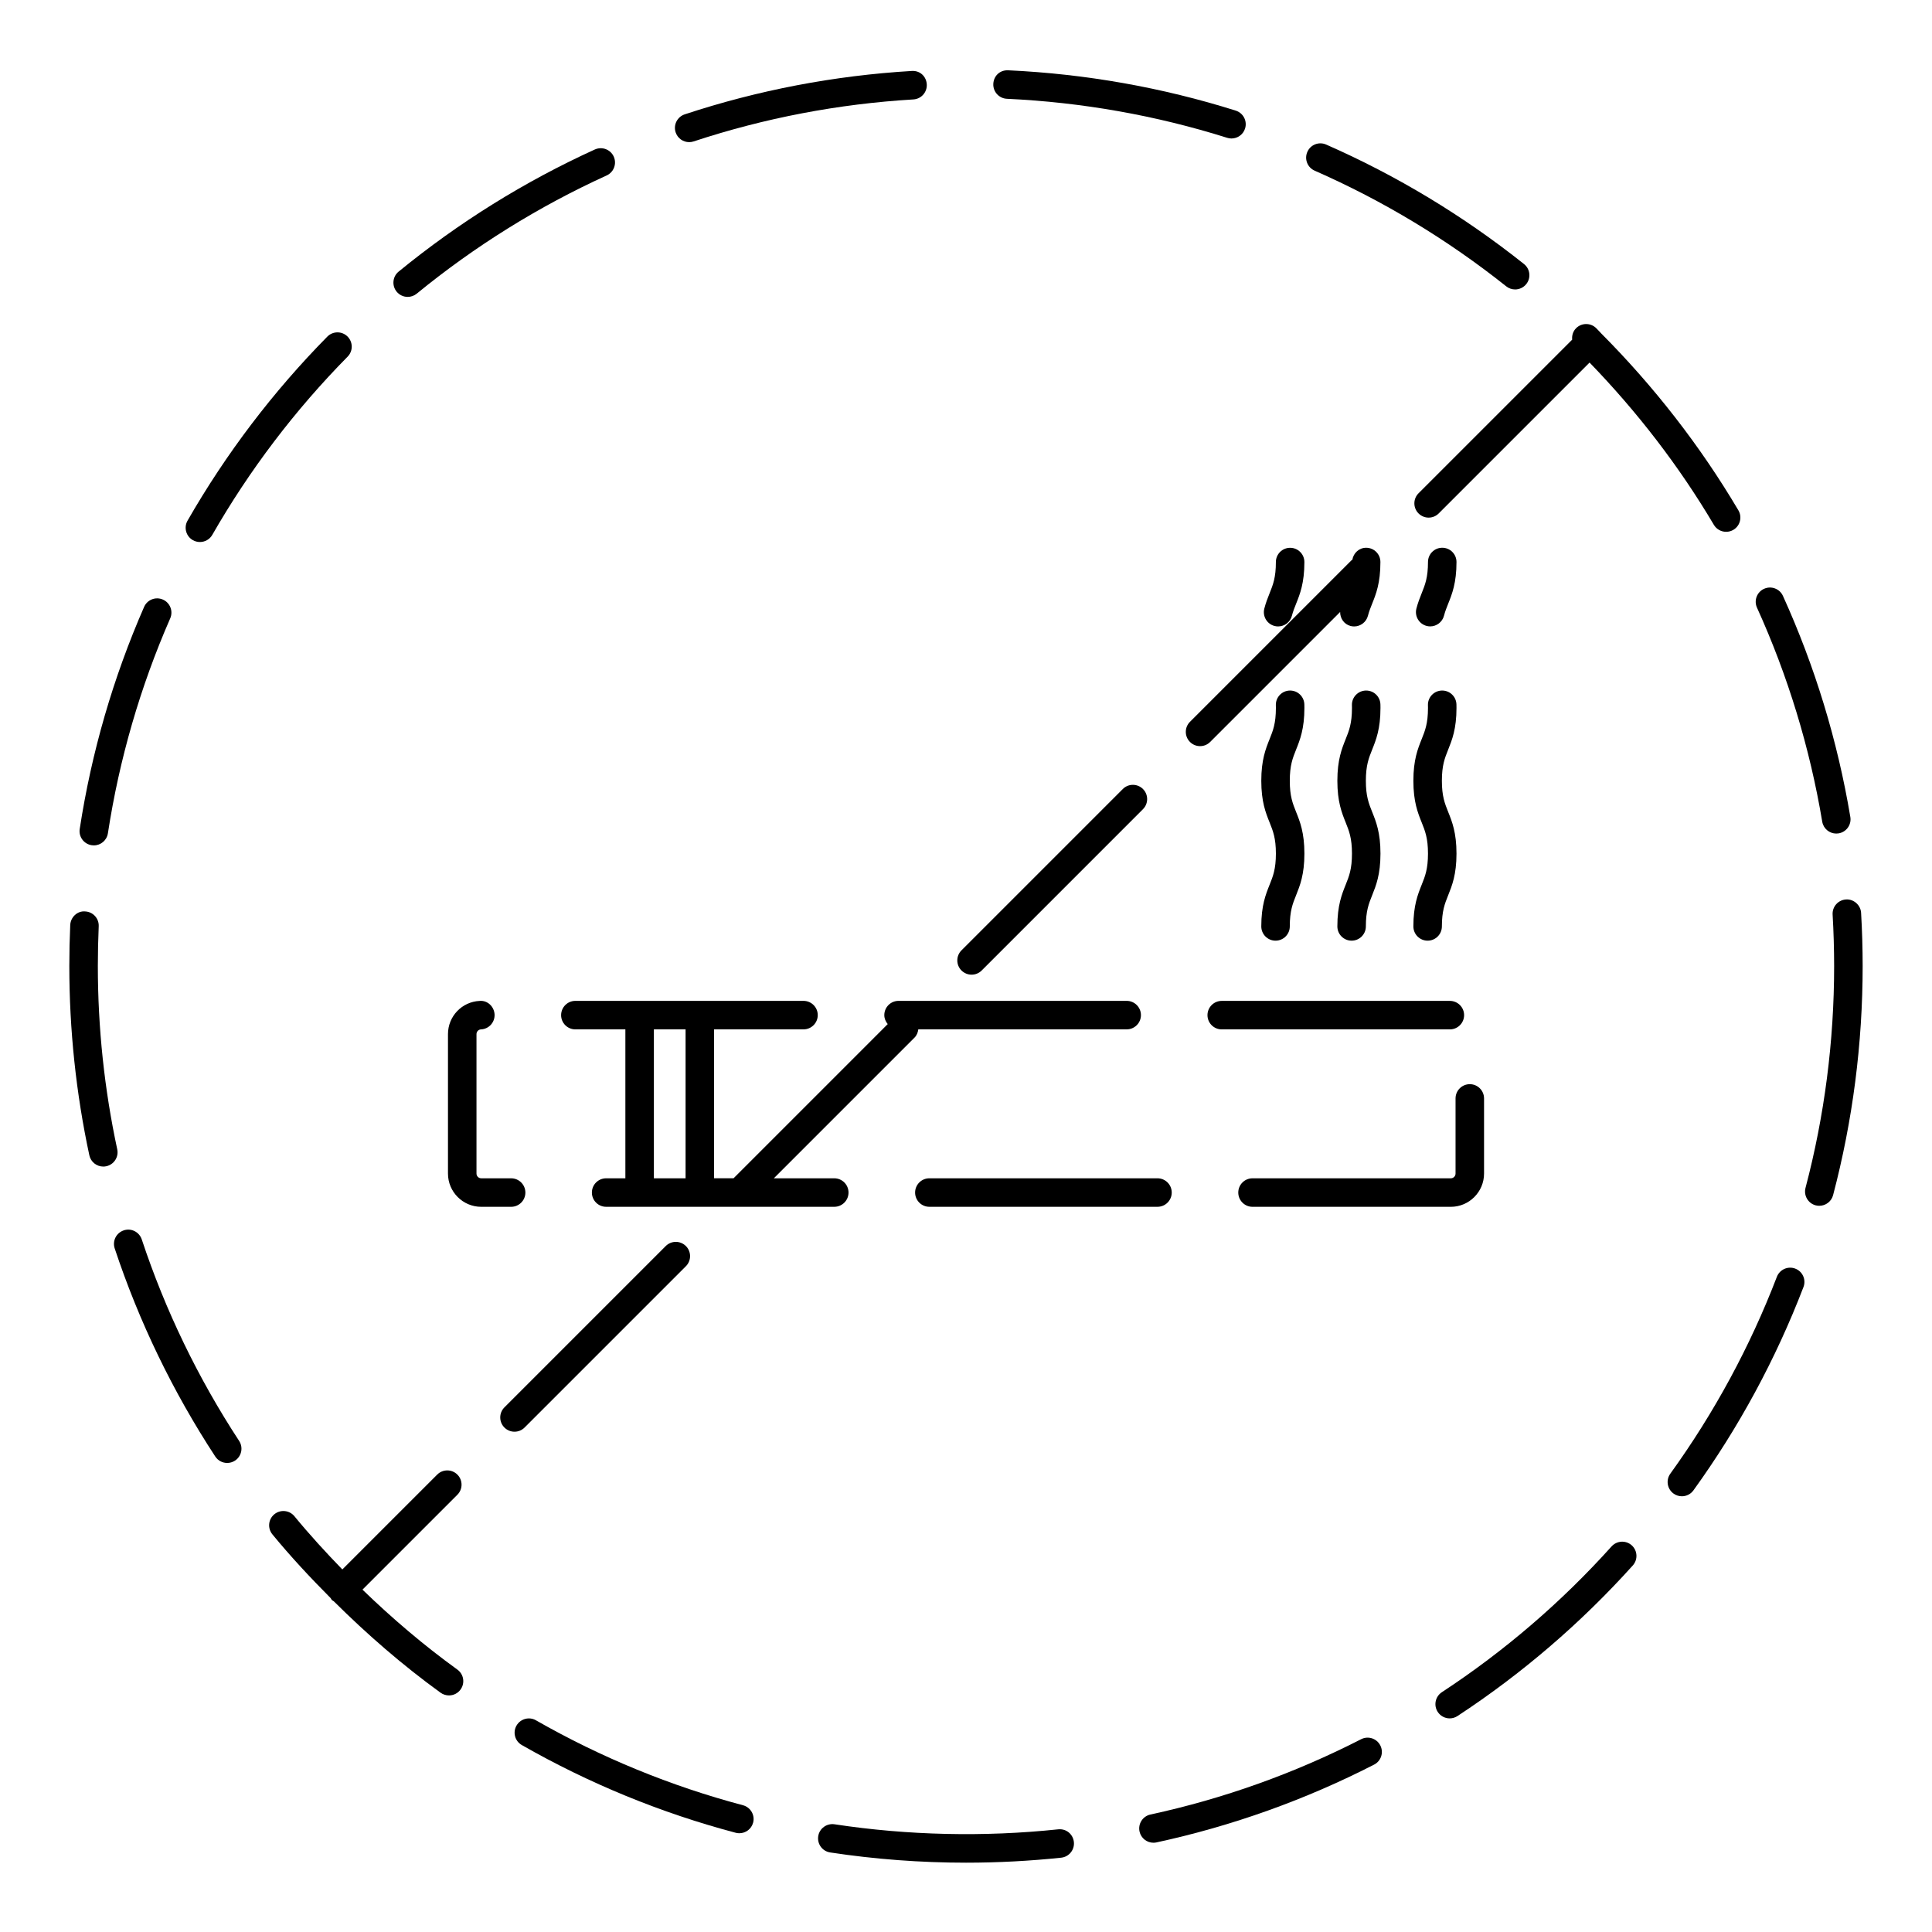 <?xml version="1.0" encoding="UTF-8"?>
<!-- Uploaded to: SVG Repo, www.svgrepo.com, Generator: SVG Repo Mixer Tools -->
<svg fill="#000000" width="800px" height="800px" version="1.1" viewBox="144 144 512 512" xmlns="http://www.w3.org/2000/svg">
 <g>
  <path d="m168.29 367.99c0.195 0.031 0.387 0.047 0.578 0.047 1.832 0 3.445-1.34 3.727-3.203 3.012-19.629 8.566-38.793 16.516-56.965 0.836-1.914-0.035-4.141-1.945-4.977-1.926-0.84-4.141 0.035-4.977 1.945-8.211 18.777-13.957 38.578-17.062 58.852-0.32 2.059 1.102 3.988 3.164 4.301z"/>
  <path d="m181.57 472.46c-0.66-1.984-2.805-3.074-4.777-2.398-1.984 0.66-3.055 2.797-2.398 4.777 6.438 19.418 15.406 37.977 26.652 55.152 0.727 1.109 1.934 1.707 3.164 1.707 0.711 0 1.43-0.203 2.066-0.613 1.75-1.148 2.238-3.488 1.094-5.234-10.887-16.621-19.566-34.59-25.801-53.391z"/>
  <path d="m195.1 287.14c0.594 0.336 1.238 0.5 1.879 0.5 1.309 0 2.586-0.68 3.281-1.898 9.859-17.195 21.926-33.086 35.867-47.23 1.465-1.484 1.445-3.879-0.039-5.344-1.484-1.465-3.879-1.445-5.344 0.039-14.398 14.609-26.863 31.02-37.047 48.777-1.031 1.812-0.406 4.117 1.402 5.156z"/>
  <path d="m175.07 448.58c-3.41-15.859-5.141-32.207-5.141-48.582 0-3.527 0.082-7.031 0.23-10.52 0.098-2.086-1.523-3.848-3.606-3.941-2.039-0.188-3.848 1.523-3.941 3.606-0.16 3.598-0.242 7.219-0.242 10.855 0 16.902 1.785 33.781 5.305 50.164 0.383 1.777 1.949 2.988 3.688 2.988 0.262 0 0.527-0.023 0.801-0.086 2.047-0.441 3.34-2.449 2.906-4.484z"/>
  <path d="m252.04 222.68c0.84 0 1.688-0.281 2.394-0.852 15.375-12.582 32.312-23.121 50.336-31.328 1.898-0.867 2.734-3.109 1.875-5.008-0.867-1.895-3.098-2.731-5.008-1.875-18.617 8.477-36.105 19.363-51.988 32.355-1.617 1.32-1.855 3.703-0.535 5.32 0.75 0.914 1.832 1.387 2.926 1.387z"/>
  <path d="m492.4 189.23c18.141 7.965 35.223 18.277 50.773 30.656 0.695 0.555 1.527 0.82 2.352 0.82 1.109 0 2.207-0.488 2.957-1.426 1.301-1.633 1.027-4.012-0.605-5.309-16.062-12.785-33.699-23.438-52.438-31.664-1.91-0.836-4.141 0.023-4.977 1.941-0.844 1.914 0.027 4.144 1.938 4.981z"/>
  <path d="m326.64 181.67c0.395 0 0.789-0.059 1.184-0.191 18.785-6.203 38.375-9.945 58.234-11.129 2.082-0.121 3.672-1.914 3.547-3.996-0.121-2.082-1.77-3.703-3.996-3.547-20.512 1.223-40.75 5.094-60.148 11.496-1.984 0.656-3.059 2.793-2.41 4.769 0.523 1.59 2 2.598 3.59 2.598z"/>
  <path d="m340.9 622.41c-19.148-5.078-37.613-12.652-54.871-22.512-1.797-1.039-4.109-0.402-5.152 1.406-1.039 1.809-0.406 4.117 1.406 5.152 17.824 10.184 36.895 18.008 56.684 23.246 0.324 0.09 0.648 0.125 0.969 0.125 1.672 0 3.199-1.117 3.652-2.812 0.531-2-0.676-4.07-2.688-4.606z"/>
  <path d="m619.77 480.2c-1.934-0.75-4.133 0.223-4.883 2.176-7.094 18.488-16.594 36.039-28.234 52.164-1.219 1.688-0.836 4.051 0.855 5.273 0.664 0.484 1.441 0.715 2.207 0.715 1.176 0 2.332-0.543 3.066-1.57 12.016-16.645 21.824-34.77 29.156-53.871 0.754-1.953-0.219-4.141-2.168-4.887z"/>
  <path d="m504.71 604.91c-17.66 9.043-36.441 15.758-55.832 19.957-2.035 0.441-3.332 2.453-2.891 4.5 0.383 1.77 1.953 2.977 3.688 2.977 0.266 0 0.535-0.031 0.805-0.086 20.027-4.336 39.43-11.273 57.672-20.617 1.859-0.953 2.594-3.234 1.641-5.09-0.953-1.852-3.215-2.59-5.082-1.641z"/>
  <path d="m240.06 565.27 25.148-25.145c1.477-1.477 1.477-3.871 0-5.344-1.477-1.477-3.871-1.477-5.344 0l-25.141 25.137c-4.402-4.543-8.68-9.203-12.699-14.102-1.324-1.613-3.707-1.844-5.32-0.523-1.613 1.324-1.848 3.703-0.523 5.32 4.848 5.91 10.062 11.492 15.441 16.898 0.121 0.168 0.191 0.359 0.336 0.516 0.145 0.145 0.332 0.211 0.5 0.328 8.816 8.77 18.227 16.938 28.312 24.242 0.676 0.477 1.453 0.707 2.223 0.707 1.168 0 2.324-0.539 3.062-1.566 1.223-1.688 0.848-4.051-0.84-5.273-8.902-6.438-17.27-13.566-25.156-21.195z"/>
  <path d="m637.21 385.92c-0.121-2.086-1.977-3.691-3.988-3.551-2.086 0.121-3.672 1.906-3.559 3.988 0.266 4.519 0.398 9.113 0.402 13.645 0 19.926-2.555 39.715-7.586 58.805-0.527 2.016 0.676 4.09 2.691 4.621 0.324 0.086 0.648 0.121 0.961 0.121 1.676 0 3.211-1.125 3.656-2.816 5.195-19.723 7.836-40.16 7.836-60.738-0.004-4.676-0.141-9.41-0.414-14.074z"/>
  <path d="m571.09 553.81c-13.285 14.773-28.418 27.77-44.98 38.641-1.75 1.148-2.231 3.488-1.09 5.231 0.727 1.109 1.934 1.707 3.164 1.707 0.711 0 1.426-0.203 2.066-0.621 17.109-11.23 32.738-24.656 46.457-39.902 1.395-1.559 1.27-3.941-0.281-5.34-1.547-1.387-3.938-1.258-5.336 0.285z"/>
  <path d="m626.91 361.75c0.309 1.848 1.91 3.152 3.719 3.152 0.207 0 0.418-0.016 0.629-0.051 2.055-0.344 3.449-2.293 3.098-4.352-3.387-20.227-9.395-39.938-17.859-58.582-0.863-1.906-3.109-2.734-4.996-1.879-1.906 0.863-2.746 3.102-1.879 5.004 8.188 18.043 14.008 37.125 17.289 56.707z"/>
  <path d="m410.83 170.18c19.887 0.922 39.527 4.402 58.387 10.344 0.379 0.117 0.762 0.176 1.137 0.176 1.605 0 3.094-1.031 3.602-2.641 0.629-1.996-0.48-4.109-2.465-4.742-19.48-6.137-39.777-9.734-60.305-10.688-2.231-0.105-3.856 1.516-3.949 3.598-0.098 2.082 1.512 3.856 3.594 3.953z"/>
  <path d="m424.43 628.79c-19.617 2.07-39.848 1.617-59.293-1.34-2.051-0.297-3.988 1.102-4.301 3.168-0.312 2.062 1.102 3.988 3.168 4.301 11.828 1.797 23.938 2.711 35.996 2.711 8.414 0 16.898-0.449 25.23-1.324 2.07-0.223 3.578-2.082 3.359-4.156-0.227-2.07-2.019-3.582-4.16-3.359z"/>
  <path d="m519.93 274.72c-1.477 1.477-1.477 3.871 0 5.344 0.734 0.734 1.703 1.109 2.672 1.109s1.934-0.367 2.672-1.109l39.98-39.98c12.605 13.023 23.719 27.418 32.934 42.996 0.707 1.195 1.965 1.855 3.254 1.855 0.656 0 1.316-0.172 1.918-0.523 1.793-1.062 2.394-3.379 1.328-5.176-10.141-17.145-22.453-32.949-36.543-47.07-0.055-0.059-0.074-0.137-0.125-0.191-0.047-0.047-0.105-0.055-0.145-0.102-0.297-0.297-0.562-0.621-0.867-0.91-1.484-1.461-3.879-1.449-5.344 0.031-0.82 0.832-1.129 1.941-1.023 3.019z"/>
  <path d="m325.77 479.56c1.477-1.477 1.477-3.871 0-5.344-1.477-1.477-3.871-1.477-5.344 0l-42.75 42.75c-1.477 1.477-1.477 3.871 0 5.344 0.734 0.734 1.703 1.109 2.672 1.109s1.934-0.367 2.672-1.109z"/>
  <path d="m401.48 402.3c0.969 0 1.934-0.367 2.676-1.109l42.742-42.75c1.477-1.477 1.477-3.871 0-5.344-1.477-1.477-3.871-1.477-5.344 0l-42.75 42.75c-1.477 1.477-1.477 3.871 0 5.344 0.746 0.734 1.711 1.109 2.676 1.109z"/>
  <path d="m390.29 456.26c-2.086 0-3.777 1.691-3.777 3.777 0 2.086 1.691 3.777 3.777 3.777h60.457c2.086 0 3.777-1.691 3.777-3.777 0-2.086-1.691-3.777-3.777-3.777z"/>
  <path d="m283.23 460.04c0-2.086-1.691-3.777-3.777-3.777l-7.922-0.004c-0.695 0-1.258-0.562-1.258-1.258v-36.945c0-0.676 0.523-1.23 1.195-1.258 2.086-0.098 3.691-1.863 3.598-3.945-0.098-2.086-1.867-3.793-3.949-3.602-4.711 0.215-8.402 4.086-8.402 8.805v36.945c0 4.863 3.953 8.816 8.816 8.816h7.918c2.086 0 3.781-1.691 3.781-3.777z"/>
  <path d="m467.77 416.8h60.457c2.086 0 3.777-1.691 3.777-3.777 0-2.086-1.691-3.777-3.777-3.777h-60.457c-2.086 0-3.777 1.691-3.777 3.777 0 2.082 1.691 3.777 3.777 3.777z"/>
  <path d="m292.7 413.02c0 2.086 1.691 3.777 3.777 3.777h13.254v39.465h-5.098c-2.086 0-3.777 1.691-3.777 3.777 0 2.086 1.691 3.777 3.777 3.777h60.457c2.086 0 3.777-1.691 3.777-3.777 0-2.086-1.691-3.777-3.777-3.777h-16.016l37.262-37.262c0.621-0.613 0.918-1.402 1.02-2.207h55.227c2.086 0 3.777-1.691 3.777-3.777 0-2.086-1.691-3.777-3.777-3.777h-60.457c-2.086 0-3.777 1.691-3.777 3.777 0 0.918 0.367 1.723 0.906 2.379l-40.863 40.863h-5.152v-39.465h23.695c2.086 0 3.777-1.691 3.777-3.777 0-2.086-1.691-3.777-3.777-3.777h-60.457c-2.086 0.004-3.777 1.695-3.777 3.781zm32.984 43.242h-8.398v-39.465h8.398z"/>
  <path d="m475.93 463.82h52.543c4.863 0 8.816-3.953 8.816-8.816v-19.91c0-2.086-1.691-3.777-3.777-3.777-2.086 0-3.777 1.691-3.777 3.777v19.91c0 0.695-0.562 1.258-1.258 1.258h-52.547c-2.086 0-3.777 1.691-3.777 3.777 0 2.09 1.695 3.781 3.777 3.781z"/>
  <path d="m518.56 389.51c0 2.086 1.691 3.777 3.777 3.777 2.086 0 3.777-1.691 3.777-3.777 0-4.098 0.77-6.016 1.664-8.242 1.031-2.578 2.207-5.5 2.207-11.055 0-5.551-1.168-8.473-2.207-11.055-0.891-2.227-1.664-4.144-1.664-8.242 0-4.098 0.77-6.019 1.664-8.246 1.031-2.578 2.207-5.5 2.207-11.059l-0.012-0.902c-0.039-2.066-1.723-3.707-3.777-3.707h-0.07c-2.086 0.039-3.75 1.762-3.707 3.848l0.012 0.762c0 4.098-0.77 6.019-1.664 8.246-1.031 2.578-2.207 5.5-2.207 11.059 0 5.551 1.168 8.473 2.207 11.055 0.891 2.227 1.664 4.144 1.664 8.242 0 4.098-0.77 6.016-1.664 8.242-1.031 2.582-2.207 5.504-2.207 11.055z"/>
  <path d="m523.02 310c1.676 0 3.215-1.133 3.656-2.836 0.309-1.195 0.711-2.176 1.102-3.16 1.031-2.578 2.207-5.508 2.207-11.07 0-2.086-1.691-3.777-3.777-3.777-2.086 0-3.777 1.691-3.777 3.777 0 4.102-0.77 6.031-1.664 8.258-0.508 1.266-1.008 2.539-1.406 4.082-0.523 2.019 0.695 4.082 2.715 4.606 0.312 0.086 0.629 0.121 0.945 0.121z"/>
  <path d="m509.84 331.61-0.012-0.902c-0.039-2.066-1.723-3.707-3.777-3.707h-0.07c-2.086 0.039-3.75 1.762-3.707 3.848l0.012 0.762c0 4.098-0.77 6.019-1.664 8.246-1.031 2.578-2.207 5.5-2.207 11.059 0 5.551 1.168 8.473 2.207 11.055 0.891 2.227 1.664 4.144 1.664 8.242s-0.77 6.016-1.664 8.242c-1.031 2.578-2.207 5.5-2.207 11.055 0 2.086 1.691 3.777 3.777 3.777s3.777-1.691 3.777-3.777c0-4.098 0.77-6.016 1.664-8.242 1.031-2.578 2.207-5.5 2.207-11.055 0-5.551-1.168-8.473-2.207-11.055-0.891-2.227-1.664-4.144-1.664-8.242 0-4.098 0.77-6.019 1.664-8.246 1.031-2.582 2.207-5.508 2.207-11.059z"/>
  <path d="m506.05 289.16c-1.879 0-3.359 1.391-3.664 3.184-0.086 0.074-0.191 0.105-0.277 0.188l-42.75 42.75c-1.477 1.477-1.477 3.871 0 5.344 0.734 0.734 1.703 1.109 2.672 1.109s1.934-0.367 2.672-1.109l34.449-34.449c-0.02 1.699 1.043 3.266 2.766 3.715 0.316 0.082 0.637 0.121 0.945 0.121 1.676 0 3.215-1.129 3.656-2.836 0.309-1.195 0.711-2.172 1.098-3.148 1.039-2.586 2.207-5.512 2.207-11.078 0.008-2.102-1.688-3.789-3.773-3.789z"/>
  <path d="m481.77 309.89c0.316 0.082 0.637 0.121 0.945 0.121 1.676 0 3.215-1.129 3.656-2.836 0.309-1.195 0.711-2.172 1.098-3.148 1.039-2.586 2.207-5.512 2.207-11.078 0-2.086-1.691-3.777-3.777-3.777h-0.004c-2.086 0-3.773 1.691-3.773 3.777 0.004 4.106-0.766 6.035-1.664 8.266-0.508 1.266-1.004 2.535-1.402 4.07-0.52 2.019 0.691 4.082 2.715 4.606z"/>
  <path d="m489.68 331.61-0.012-0.902c-0.039-2.066-1.723-3.707-3.777-3.707h-0.07c-2.086 0.039-3.75 1.762-3.707 3.848l0.012 0.762c0 4.098-0.77 6.019-1.664 8.246-1.031 2.578-2.207 5.5-2.207 11.059 0 5.551 1.168 8.473 2.207 11.055 0.891 2.227 1.664 4.144 1.664 8.242s-0.77 6.016-1.664 8.242c-1.031 2.578-2.207 5.5-2.207 11.055 0 2.086 1.691 3.777 3.777 3.777 2.086 0 3.777-1.691 3.777-3.777 0-4.098 0.77-6.016 1.664-8.242 1.031-2.578 2.207-5.5 2.207-11.055 0-5.551-1.168-8.473-2.207-11.055-0.891-2.227-1.664-4.144-1.664-8.242 0-4.098 0.77-6.019 1.664-8.246 1.031-2.582 2.207-5.508 2.207-11.059z"/>
 </g>
</svg>